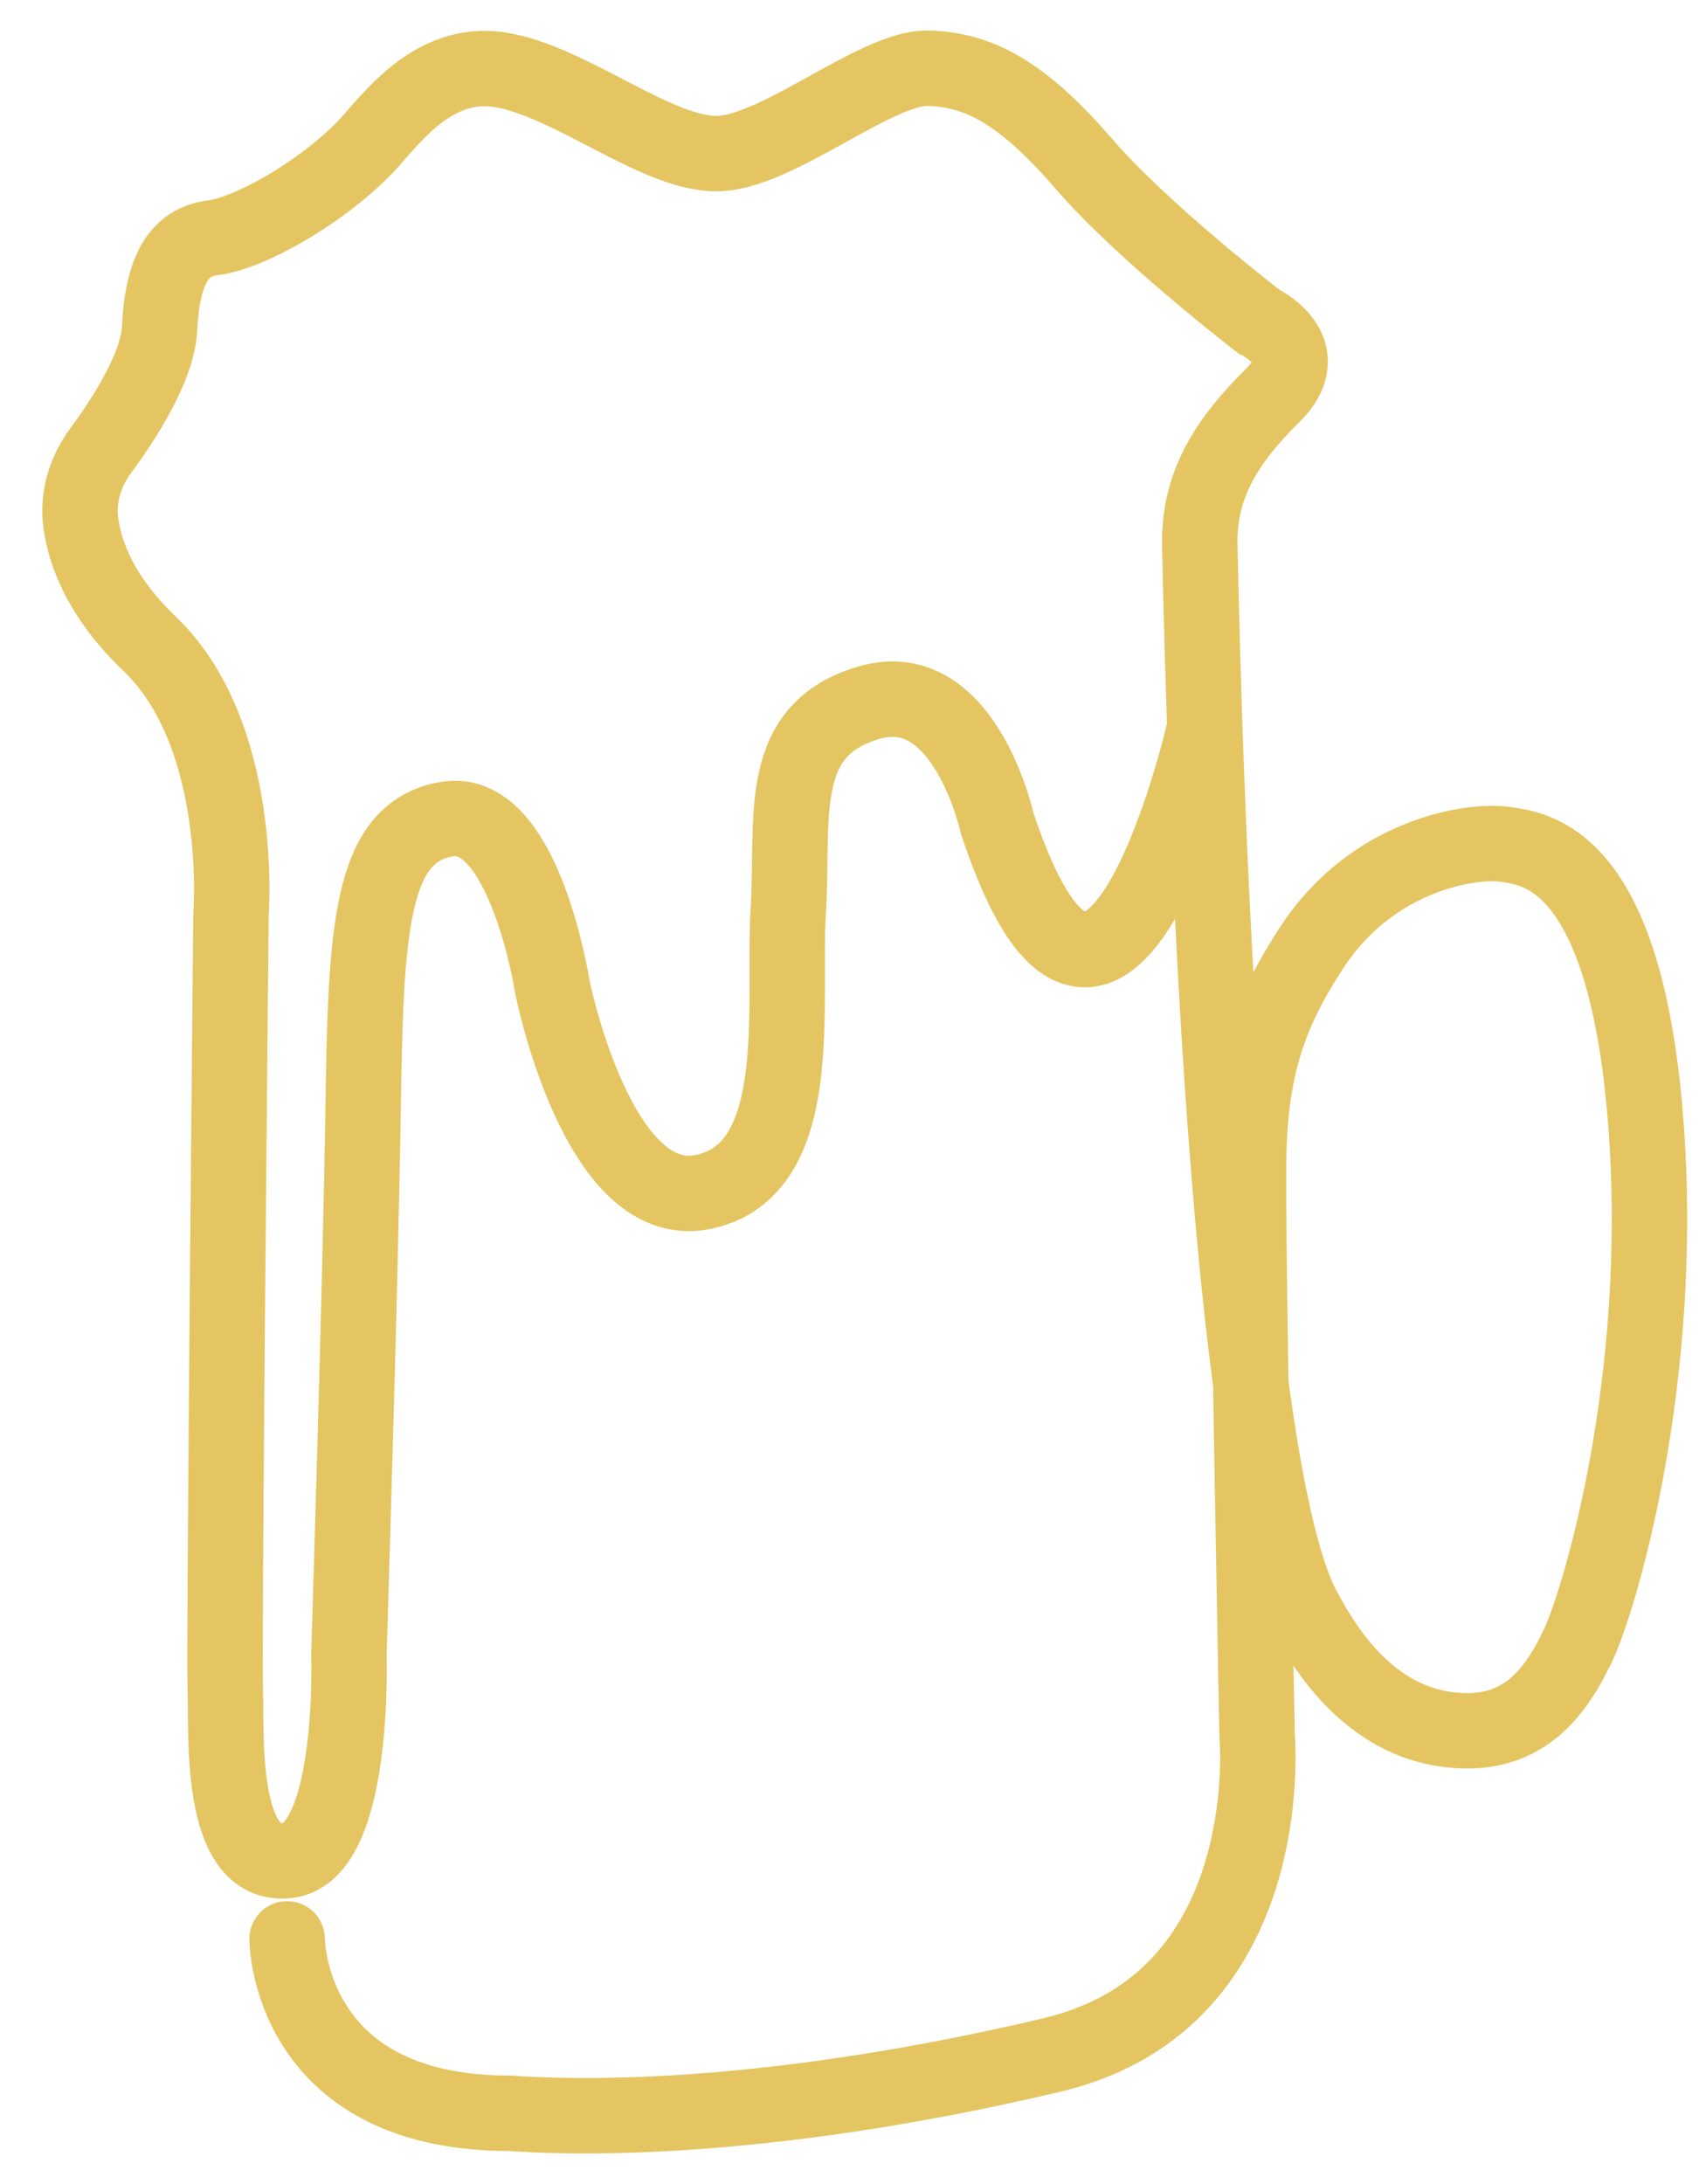<svg width="25" height="32" viewBox="0 0 25 32" fill="none" xmlns="http://www.w3.org/2000/svg">
<path d="M17.64 10.724C17.64 10.724 16.217 16.901 14.613 12.064C14.613 12.064 14.14 9.894 12.744 10.293C11.348 10.692 11.635 11.983 11.551 13.36C11.467 14.736 11.838 17.157 10.296 17.466C8.754 17.776 8.095 14.463 8.095 14.463C8.095 14.463 7.685 11.813 6.553 12.001C5.422 12.19 5.36 13.606 5.321 16.256C5.281 18.905 5.113 24.24 5.113 24.24C5.113 24.24 5.214 27.158 4.207 27.262C3.2 27.365 3.323 25.405 3.301 24.738C3.279 24.07 3.385 13.396 3.385 13.396C3.385 13.396 3.593 10.769 2.192 9.433C1.49 8.76 1.247 8.128 1.185 7.666C1.132 7.29 1.247 6.913 1.472 6.608C1.79 6.178 2.307 5.398 2.338 4.82C2.378 3.986 2.603 3.547 3.12 3.484C3.637 3.421 4.662 2.856 5.338 2.17C5.67 1.834 6.306 0.857 7.331 1.023C8.356 1.188 9.611 2.251 10.495 2.251C11.379 2.251 12.837 0.982 13.597 1C14.357 1.018 14.993 1.372 15.877 2.394C16.761 3.417 18.444 4.708 18.444 4.708C18.444 4.708 19.328 5.125 18.652 5.792C17.976 6.46 17.56 7.106 17.582 8.003C17.604 8.899 17.825 21.201 19.102 23.576C19.332 23.998 19.946 25.132 21.135 25.329C22.324 25.526 22.814 24.76 23.128 24.101C23.424 23.482 24.422 20.223 24.113 16.386C23.804 12.548 22.505 12.432 22.032 12.369C21.559 12.306 20.11 12.521 19.222 13.884C18.625 14.803 18.316 15.592 18.298 16.991C18.28 18.39 18.422 25.437 18.422 25.437C18.422 25.437 18.736 28.898 15.947 29.947C15.784 30.009 15.607 30.063 15.422 30.108C12.072 30.902 9.297 31.09 7.468 30.964C4.207 30.964 4.207 28.408 4.207 28.408" stroke="#E4C561" stroke-width="1.105" stroke-miterlimit="10" stroke-linecap="round"/>
</svg>
